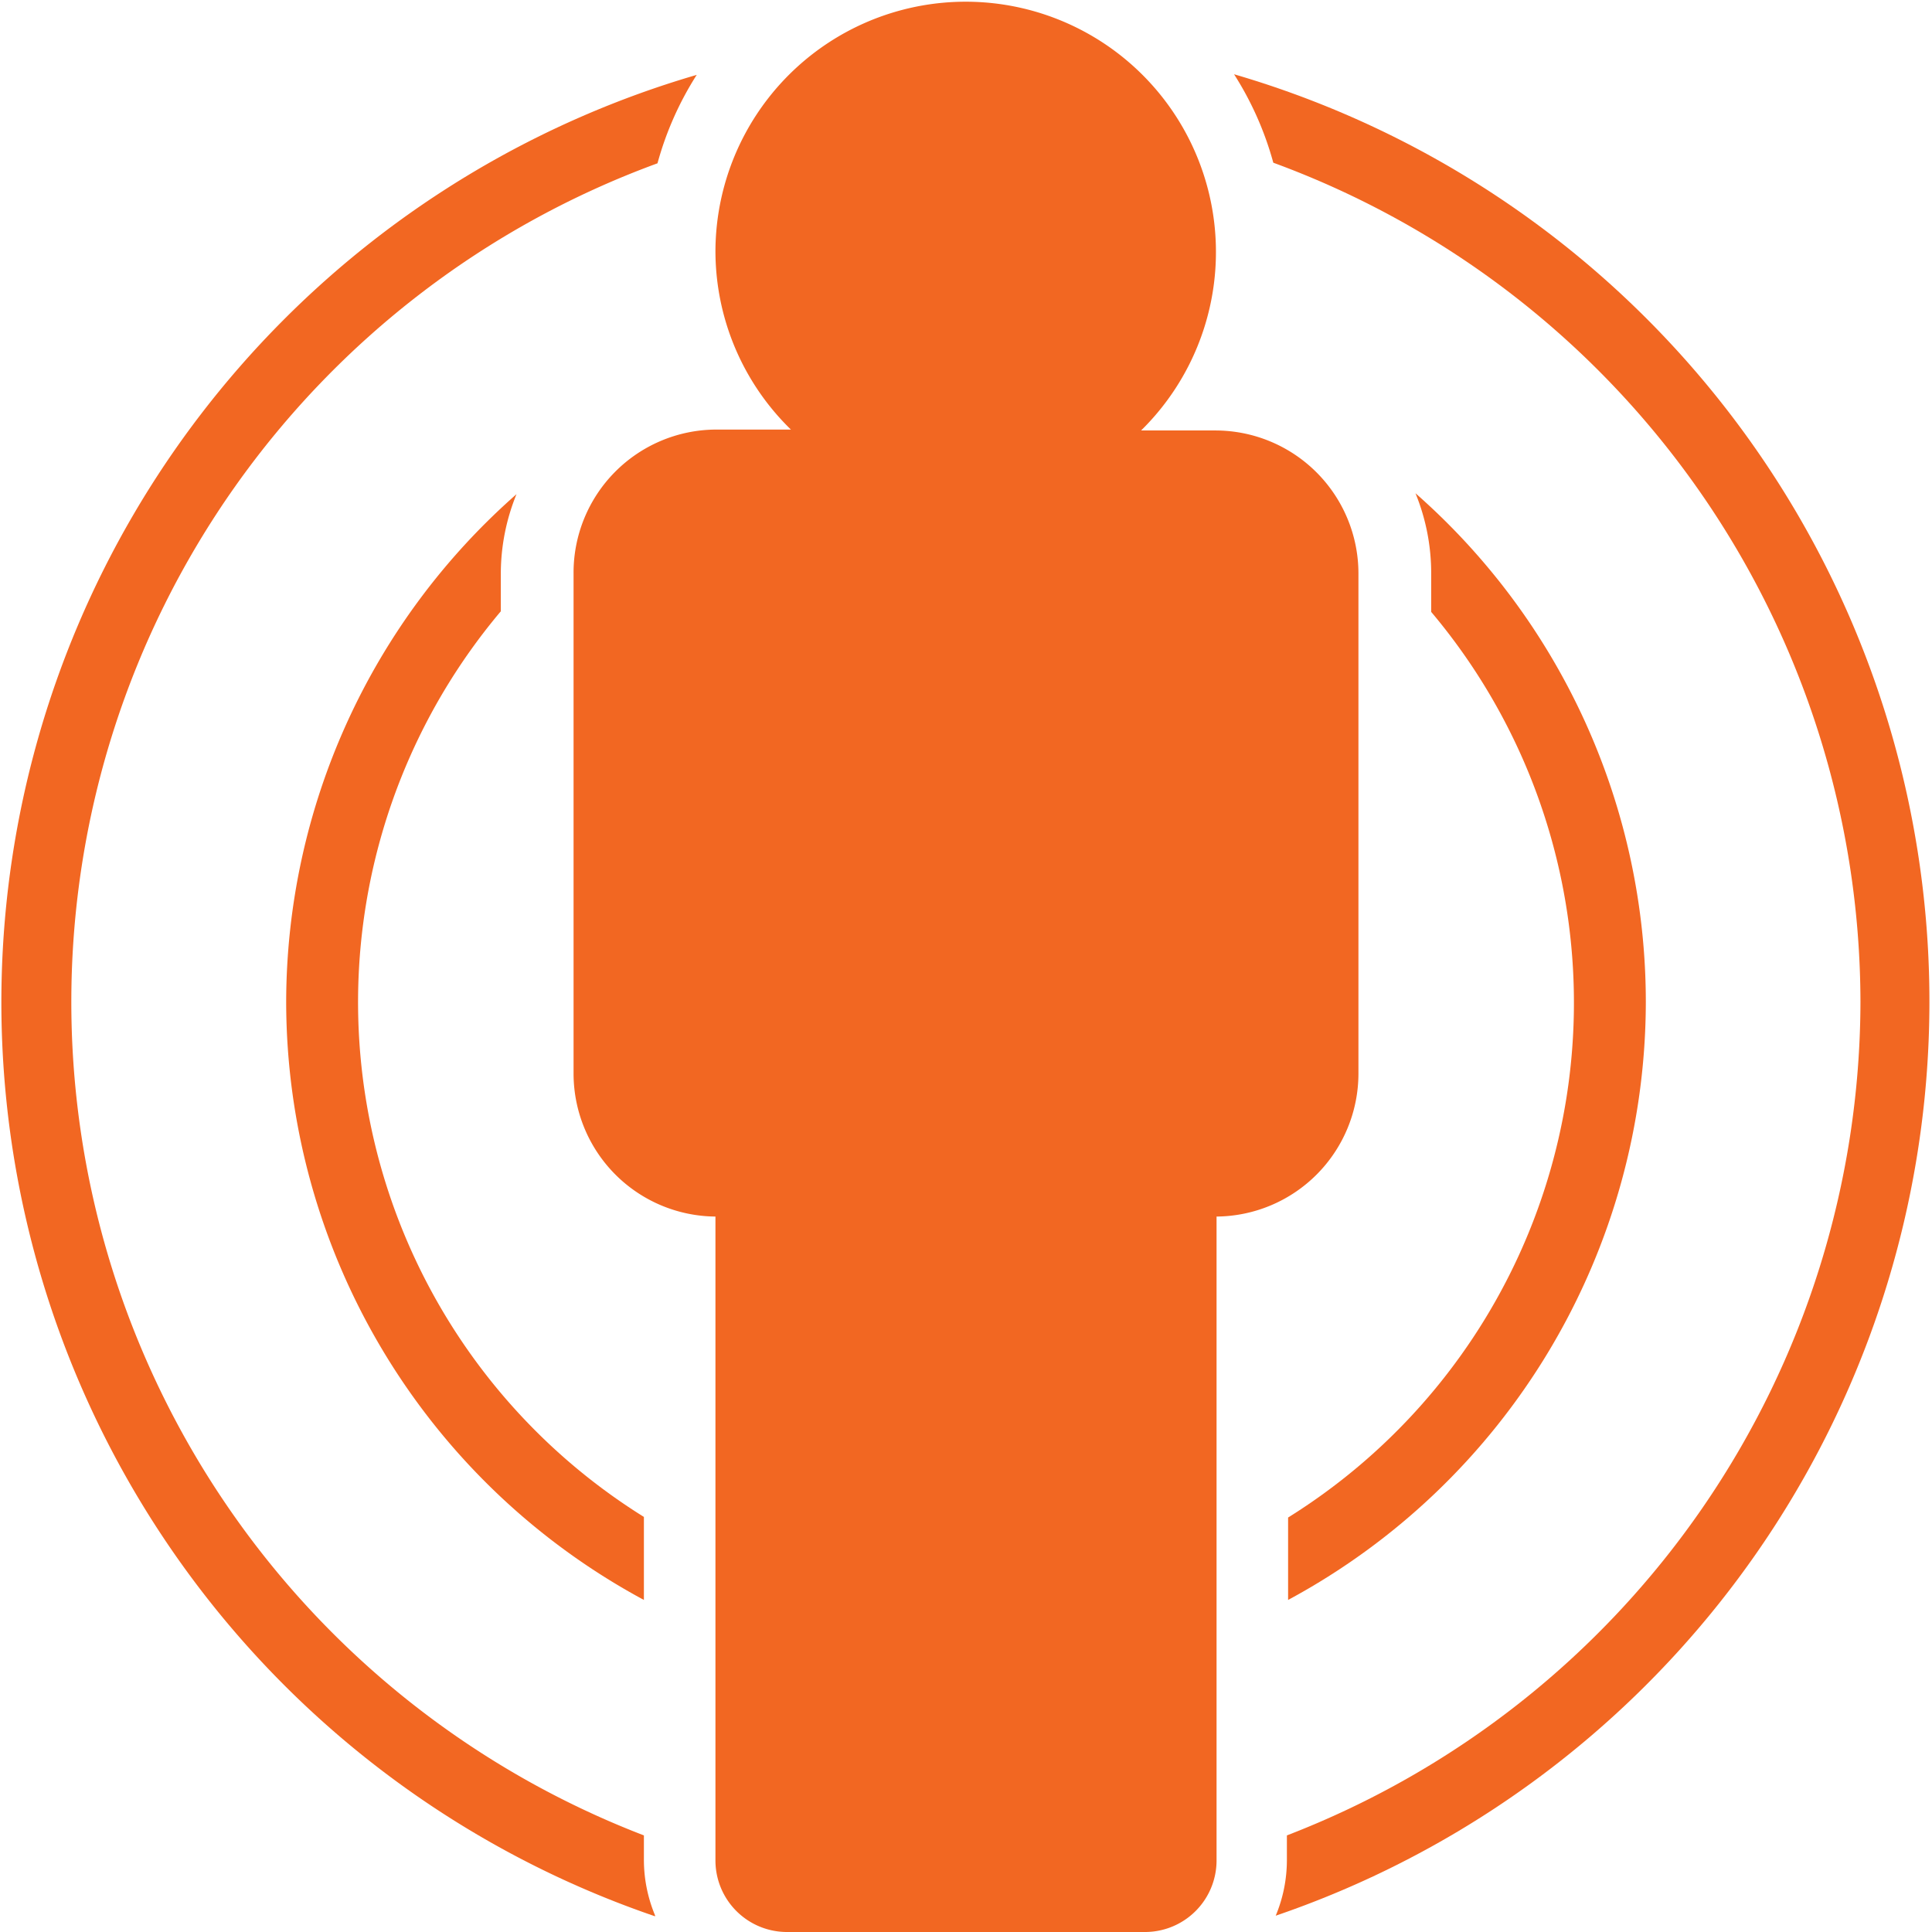 <svg xmlns="http://www.w3.org/2000/svg" viewBox="0 0 64 64"><defs><style>.cls-1{fill:#f26722;}</style></defs><title>Identify upcoming influencers</title><g id="Layer_2" data-name="Layer 2"><g id="Layer_1-2" data-name="Layer 1"><g id="Top_Bar" data-name="Top Bar"><path class="cls-1" d="M61.63,33.19a29.65,29.65,0,0,1-19,27.61v.83a4.79,4.79,0,0,1-.37,1.83,32,32,0,0,0-1.38-61,10.69,10.69,0,0,1,1.3,2.93A29.66,29.66,0,0,1,61.63,33.19Z"/><path class="cls-1" d="M21.7,63.45a4.79,4.79,0,0,1-.37-1.83V60.8a29.58,29.58,0,0,1,.45-55.39,10.68,10.68,0,0,1,1.3-2.93,32,32,0,0,0-1.38,61Z"/><path class="cls-1" d="M54.52,33.19a22.44,22.44,0,0,0-7.63-16.85A7,7,0,0,1,47.41,19v1.27a20.09,20.09,0,0,1-4.74,30V53A22.53,22.53,0,0,0,54.52,33.19Z"/><path class="cls-1" d="M9.48,33.19A22.53,22.53,0,0,0,21.33,53V50.25a20.09,20.09,0,0,1-4.74-30V19a7,7,0,0,1,.52-2.63A22.44,22.44,0,0,0,9.48,33.19Z"/><path class="cls-1" d="M23.7,8.3a8.26,8.26,0,0,0,2.5,5.93H23.7A4.74,4.74,0,0,0,19,19V35.56A4.74,4.74,0,0,0,23.7,40.3V61.63A2.37,2.37,0,0,0,26.07,64H37.93a2.37,2.37,0,0,0,2.37-2.37V40.3A4.74,4.74,0,0,0,45,35.56V19a4.74,4.74,0,0,0-4.74-4.74H37.8A8.29,8.29,0,1,0,23.7,8.3Z"/></g></g></g></svg>
